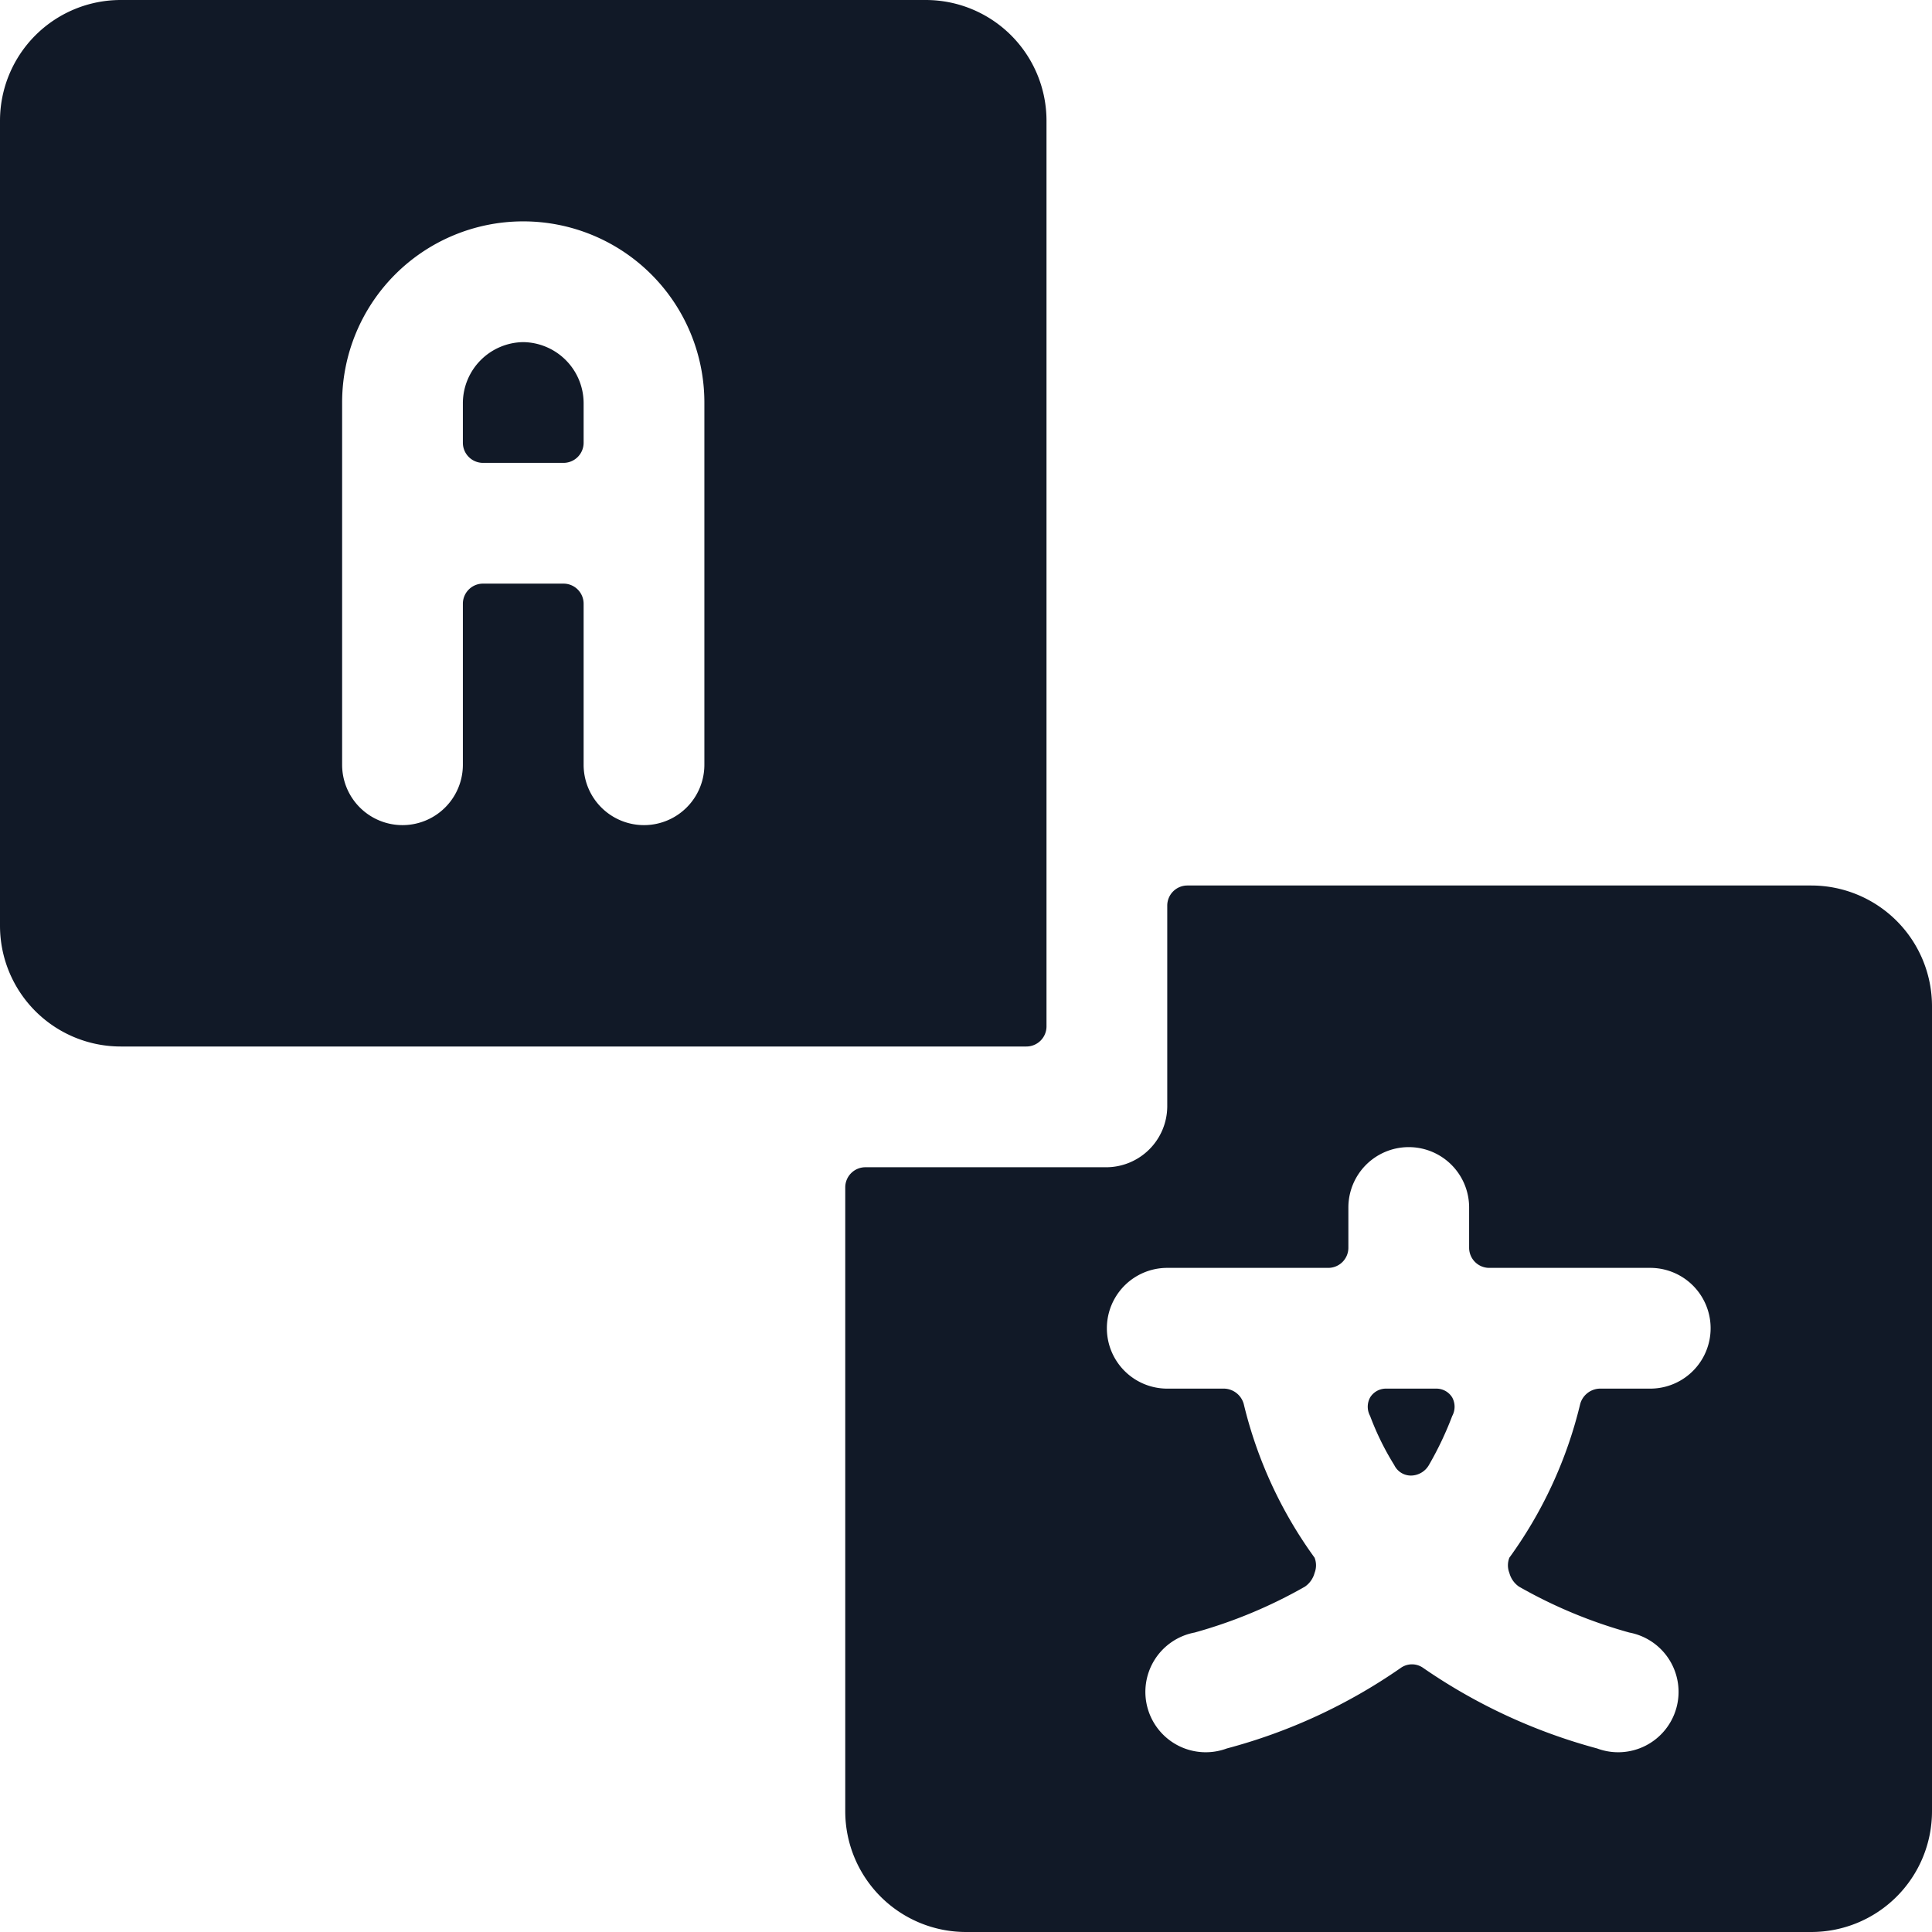 <svg xmlns="http://www.w3.org/2000/svg" viewBox="0 0 24 24" id="Chat-Translate--Streamline-Streamline--3.0.svg"><desc>Chat Translate Streamline Icon: https://streamlinehq.com</desc><g><path d="M6.5 4.25a0.76 0.76 0 0 0 -0.75 0.75v0.5a0.25 0.25 0 0 0 0.25 0.25h1a0.25 0.25 0 0 0 0.25 -0.25V5a0.76 0.76 0 0 0 -0.75 -0.75Z" fill="#111927" stroke-width="1"></path><path d="M17.22 17.25a0.23 0.23 0 0 0 -0.2 0.11 0.24 0.24 0 0 0 0 0.23 3.42 3.42 0 0 0 0.3 0.61 0.23 0.23 0 0 0 0.21 0.13 0.26 0.26 0 0 0 0.22 -0.13 4.16 4.16 0 0 0 0.29 -0.61 0.24 0.24 0 0 0 0 -0.23 0.23 0.23 0 0 0 -0.2 -0.11Z" fill="#111927" stroke-width="1"></path><path d="M22.5 11h-7.75a0.25 0.25 0 0 0 -0.25 0.25v2.5a0.76 0.76 0 0 1 -0.75 0.75h-3a0.25 0.25 0 0 0 -0.25 0.25v7.75A1.5 1.5 0 0 0 12 24h10.5a1.5 1.5 0 0 0 1.5 -1.5v-10a1.5 1.5 0 0 0 -1.5 -1.5Zm-8 4.75h2a0.25 0.25 0 0 0 0.25 -0.25V15a0.75 0.75 0 0 1 1.5 0v0.5a0.25 0.25 0 0 0 0.25 0.25h2a0.75 0.75 0 0 1 0 1.5h-0.63a0.26 0.26 0 0 0 -0.24 0.19 5.39 5.39 0 0 1 -0.88 1.91 0.26 0.26 0 0 0 0 0.19 0.3 0.3 0 0 0 0.12 0.17 6 6 0 0 0 1.37 0.57 0.75 0.75 0 1 1 -0.4 1.44 7 7 0 0 1 -2.16 -1 0.24 0.24 0 0 0 -0.28 0 6.87 6.87 0 0 1 -2.16 1 0.75 0.75 0 1 1 -0.4 -1.44 6 6 0 0 0 1.37 -0.57 0.3 0.3 0 0 0 0.12 -0.17 0.26 0.26 0 0 0 0 -0.19 5.39 5.39 0 0 1 -0.88 -1.91 0.26 0.26 0 0 0 -0.24 -0.19h-0.71a0.75 0.75 0 0 1 0 -1.5Z" fill="#111927" stroke-width="1"></path><path d="M12.75 13a0.25 0.25 0 0 0 0.25 -0.25V1.5A1.5 1.5 0 0 0 11.5 0h-10A1.5 1.5 0 0 0 0 1.5v10A1.5 1.5 0 0 0 1.5 13ZM6 7.25a0.25 0.25 0 0 0 -0.25 0.25v2a0.75 0.75 0 0 1 -1.5 0V5a2.25 2.25 0 0 1 4.5 0v4.5a0.75 0.75 0 0 1 -1.5 0v-2A0.25 0.25 0 0 0 7 7.25Z" fill="#111927" stroke-width="1"></path></g></svg>